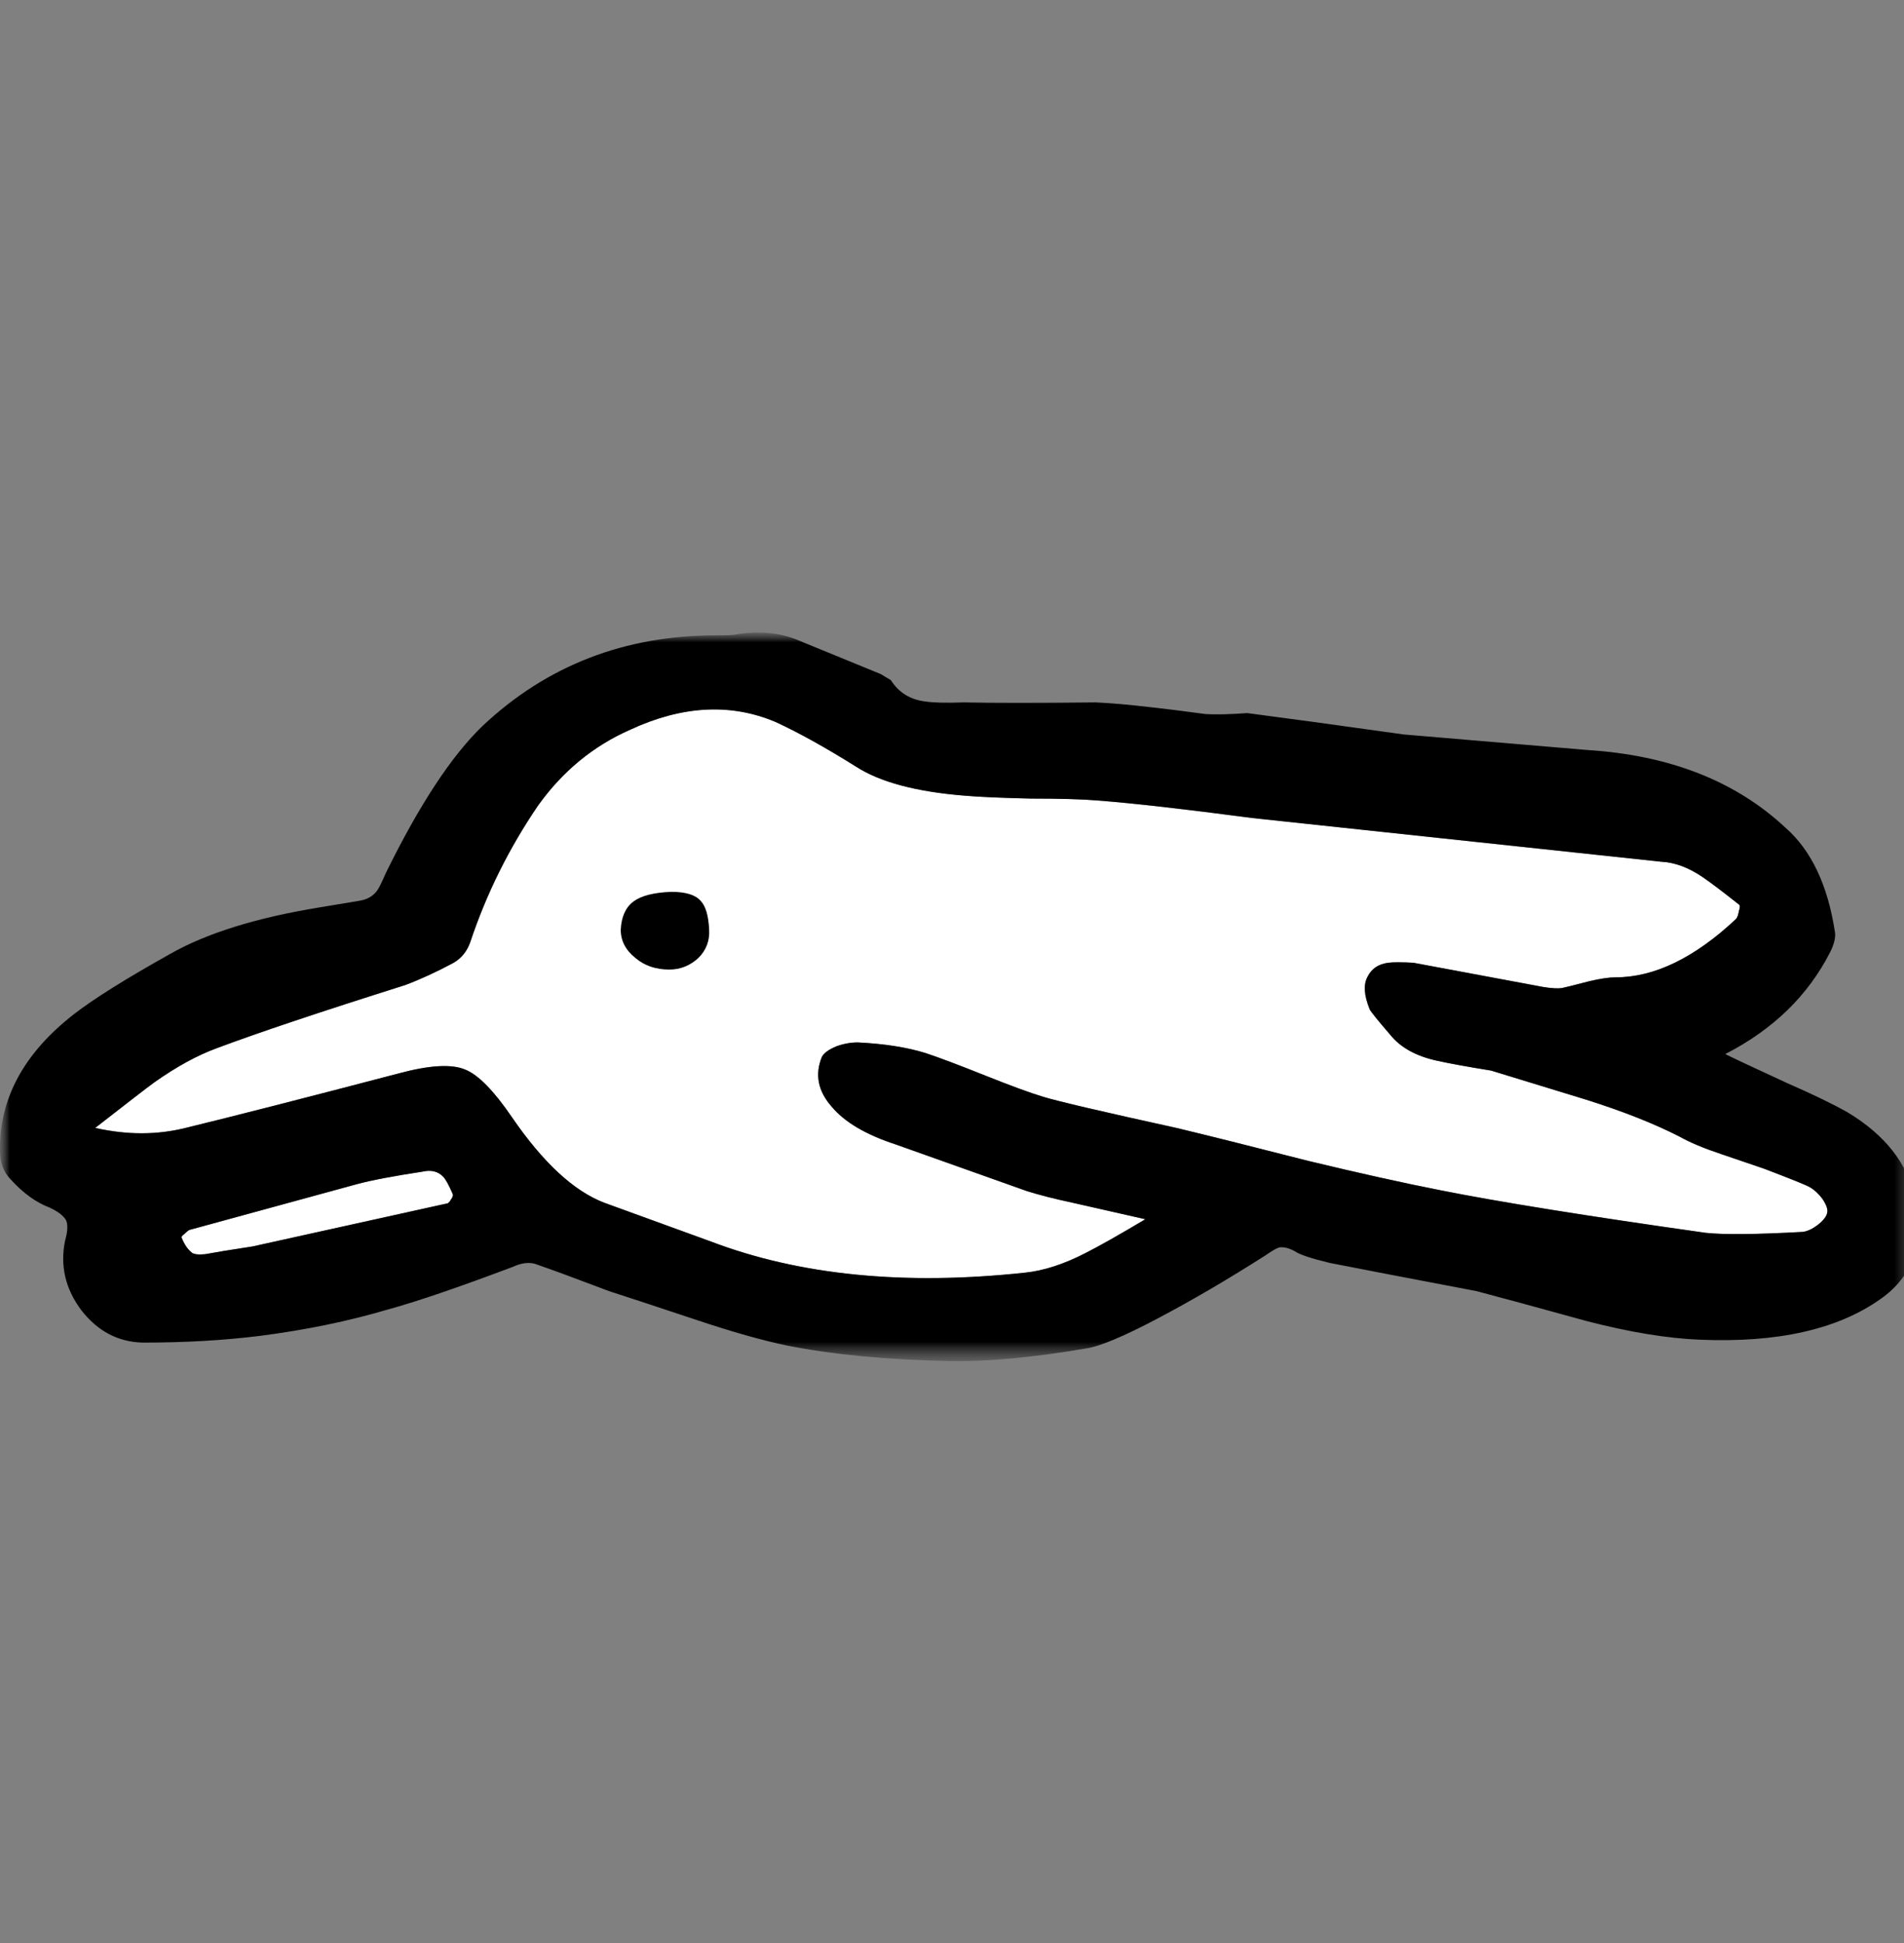 <svg xmlns="http://www.w3.org/2000/svg" xmlns:xlink="http://www.w3.org/1999/xlink" viewBox="0 0 98 100"><rect x="0" y="0" width="98" height="100" fill="#808080" stroke="none"/><defs><path fill="#FFF" d="M98.7 37.5V0H0v37.5h98.7z" id="a"/><path fill="#FFF" d="M98.7 37.5V0H0v37.5h98.7z" id="c"/><path fill="#FFF" d="M18.35 28.4l-8.6 2.35q-.1.05-.25.2-.2.15-.15.2.2.5.5.75.15.15.7.1.8-.15 2.45-.4l9.95-2.2q.15 0 .25-.2.15-.2.1-.3-.3-.7-.5-.9-.4-.4-1.05-.25-2.3.35-3.4.65z" id="e"/><path fill="#FFF" d="M81.8 17.95q.85-.2 1.35-.2 3 0 6.2-3 .1-.1.15-.4.1-.3 0-.35-1.2-.95-1.85-1.4-1.1-.75-2.15-.8L64.45 9.55q-5.3-.7-7.95-.9-1.15-.1-3.45-.1-2.25-.05-3.4-.15-3.75-.3-5.6-1.5-2.4-1.5-4.15-2.3-3.45-1.45-7.45.4-2.85 1.25-4.75 3.9-2.25 3.3-3.5 7.05-.25.7-.85 1.05-1.3.7-2.5 1.15-6.5 2.05-9.7 3.25-1.5.55-3.2 1.75-.55.4-3.05 2.35 2.45.55 4.65 0 3.7-.9 10.95-2.8 2.4-.65 3.45-.2 1 .4 2.4 2.45 2.4 3.5 4.75 4.4l5.5 2q6.85 2.6 16.15 1.6 1.45-.15 3.1-1 1-.5 3.1-1.75l-3.75-.85q-1.4-.3-2.35-.6l-6.75-2.4q-2.3-.75-3.3-1.95-1.05-1.2-.5-2.55.15-.3.75-.55.55-.2 1.1-.2 2.05.1 3.5.55 1.05.35 3.05 1.15 2 .8 3 1.1 1.15.35 6.85 1.6 2.3.55 6.8 1.7 3.95.95 6.75 1.5 4.5.9 13.7 2.2 1.4.15 5-.05.35-.05.75-.35.45-.35.5-.65.05-.25-.25-.7-.3-.4-.65-.6-.25-.15-2.35-.95l-2.2-.75q-1.35-.45-2.15-.9-1.95-1-4.8-1.9-3.25-1-4.9-1.5-1.85-.3-2.75-.5-1.65-.35-2.45-1.35-.95-1.1-1.05-1.3-.45-1.1-.1-1.7.3-.6 1.05-.7.4-.05 1.3 0l6.7 1.25q.65.1.95.05.25-.05 1.4-.35z" id="f"/><path d="M95.1 24.7q-1.15-.65-3.1-1.5-2.6-1.2-3.2-1.5 3.7-1.9 5.4-5.25.3-.6.25-1-.55-3.65-2.55-5.4-3.85-3.6-10.2-4l-9.45-.8q-5.35-.75-8.05-1.1-1.4.1-2.15.05-1.85-.25-2.8-.35-1.7-.2-2.85-.25-4.5.05-6.8 0-1.35.05-2-.05-1.15-.15-1.75-1.1-.35-.2-.5-.3L41.2.45Q39.75-.2 37.9.1q-.15.05-1.05.05-7.05 0-12 4.65-2.4 2.3-5 7.6-.3.7-.45.9-.3.4-.85.5l-2.1.35q-4.9.8-7.7 2.4-3.4 1.9-4.95 3.1-3.85 3-3.8 7 0 .95.55 1.5.95 1.05 2 1.45.65.3.85.65.15.35-.05 1.05-.4 1.95.85 3.6 1.25 1.6 3.15 1.65 3.25 0 6.05-.35 3.5-.45 6.55-1.35 2.2-.6 6.45-2.2.65-.3 1.15-.15 1.3.45 3.8 1.4 1.55.5 4.55 1.5 2.7.9 4.6 1.3 3.55.7 8.4.8 2.9.05 7-.65 1.05-.15 3.7-1.55 2.65-1.4 5.55-3.25.5-.35.7-.4.35-.05.8.2.35.25 1.8.6 2.55.5 7.55 1.45 1.9.5 5.7 1.55 3.3.85 5.8.95 6 .25 9.3-2.1 2.5-1.75 1.75-5.2-.55-2.65-3.45-4.4m-7.45-12.1q.65.45 1.85 1.4.1.05 0 .35-.05.3-.15.4-3.2 3-6.2 3-.5 0-1.35.2-1.15.3-1.4.35-.3.05-.95-.05L72.75 17q-.9-.05-1.3 0-.75.1-1.05.7-.35.6.1 1.7.1.2 1.05 1.3.8 1 2.45 1.35.9.2 2.75.5 1.65.5 4.9 1.5 2.85.9 4.8 1.9.8.45 2.15.9l2.2.75q2.1.8 2.35.95.35.2.65.6.3.45.25.7-.05.3-.5.65-.4.3-.75.35-3.6.2-5 .05-9.2-1.3-13.7-2.2-2.8-.55-6.75-1.5-4.5-1.15-6.8-1.7-5.7-1.25-6.85-1.6-1-.3-3-1.1t-3.05-1.15q-1.45-.45-3.5-.55-.55 0-1.1.2-.6.25-.75.55-.55 1.35.5 2.55 1 1.2 3.3 1.95l6.75 2.4q.95.3 2.35.6l3.75.85q-2.1 1.25-3.1 1.75-1.65.85-3.1 1-9.3 1-16.15-1.6l-5.5-2q-2.35-.9-4.75-4.4-1.4-2.05-2.4-2.45-1.05-.45-3.45.2-7.25 1.9-10.95 2.8-2.2.55-4.65 0 2.5-1.95 3.05-2.35 1.7-1.2 3.2-1.75 3.2-1.2 9.7-3.25 1.2-.45 2.5-1.15.6-.35.85-1.05 1.25-3.75 3.5-7.05 1.9-2.65 4.75-3.9 4-1.85 7.45-.4 1.75.8 4.15 2.3 1.85 1.2 5.6 1.5 1.15.1 3.4.15 2.3 0 3.45.1 2.65.2 7.95.9L85.5 11.8q1.05.05 2.15.8M13 31.6q-1.65.25-2.45.4-.55.05-.7-.1-.3-.25-.5-.75-.05-.05.15-.2.15-.15.25-.2l8.6-2.35q1.1-.3 3.4-.65.65-.15 1.05.25.2.2.5.9.05.1-.1.3-.1.2-.25.2L13 31.6z" id="g"/><path d="M297.45 17.7q.85 0 1.5-.6.6-.6.55-1.45-.05-1.1-.45-1.5-.4-.45-1.5-.45-1.35.05-1.95.5-.6.45-.65 1.45 0 .85.75 1.45.7.6 1.75.6z" id="h"/></defs><g transform="translate(0 32.55)"><mask id="b"><use xlink:href="#a"/></mask><g mask="url(#b)"><g><mask id="d"><use xlink:href="#c"/></mask><g mask="url(#d)"><use xlink:href="#e"/><use xlink:href="#f"/><use xlink:href="#g"/></g></g></g></g><use xlink:href="#h" transform="translate(-263 32.2)"/></svg>